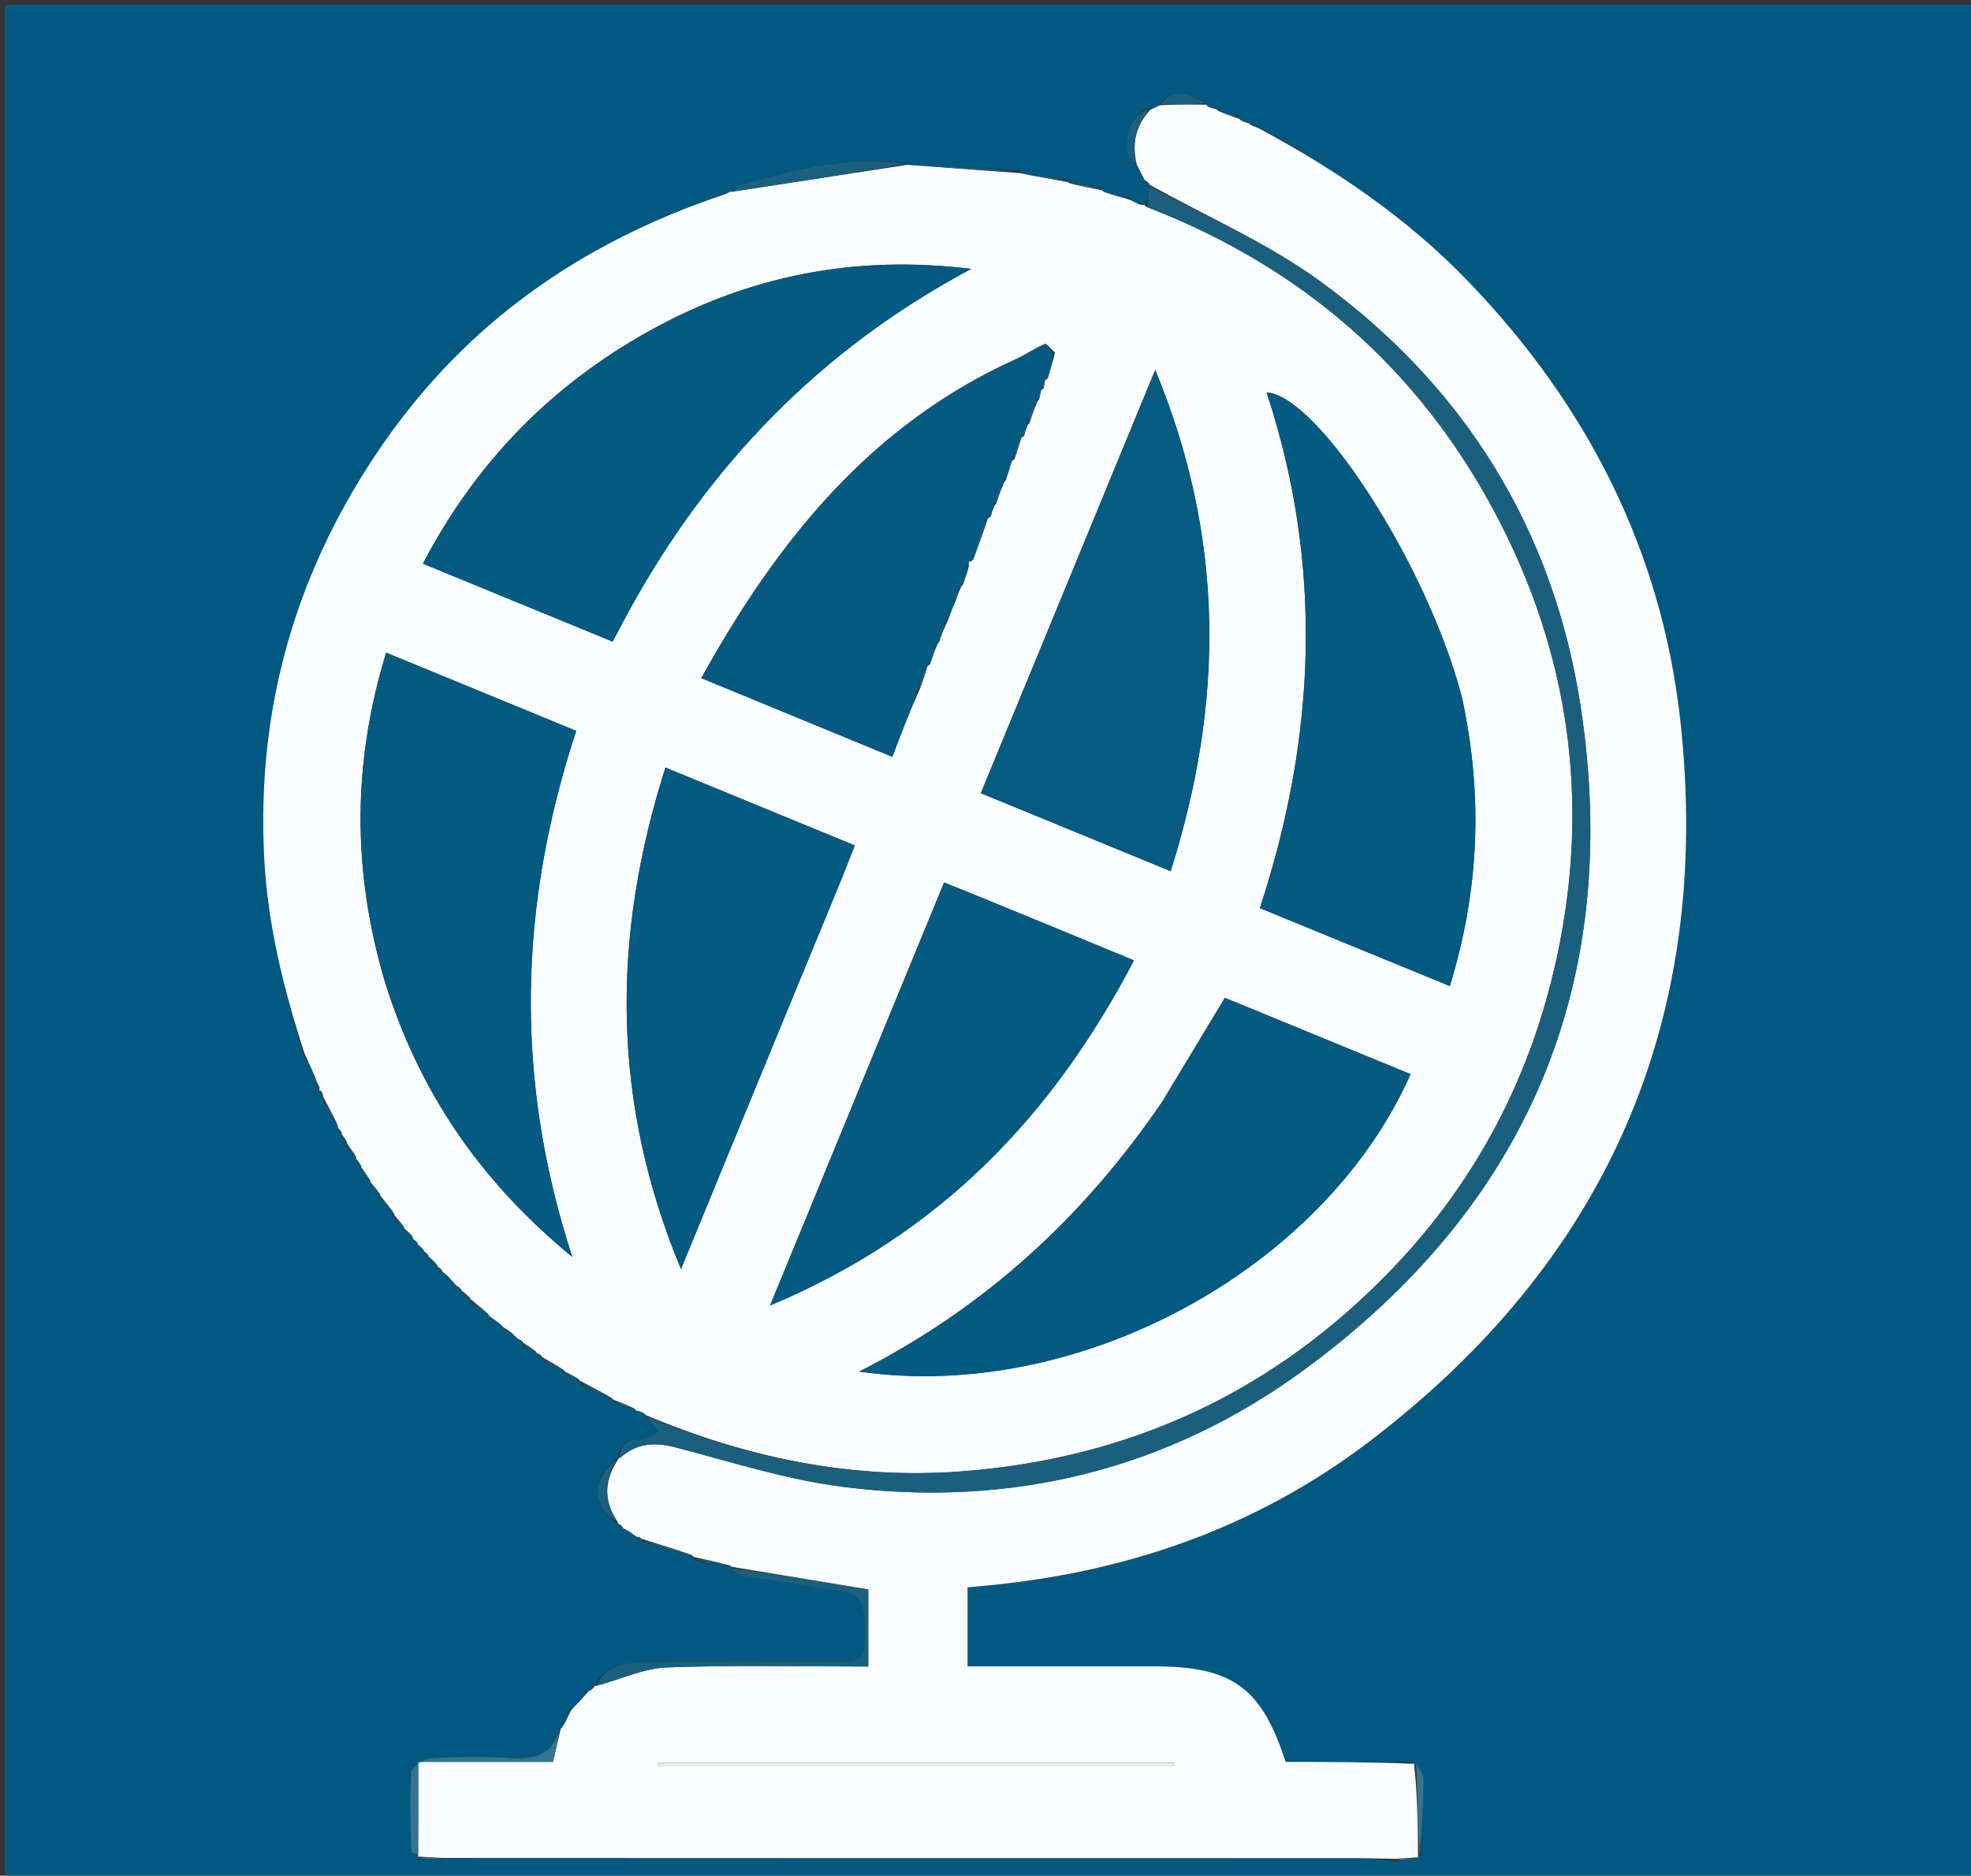 <svg version="1.1" id="Layer_1" xmlns="http://www.w3.org/2000/svg" xmlns:xlink="http://www.w3.org/1999/xlink" x="0px" y="0px"
	 width="100%" viewBox="0 0 415 395" enable-background="new 0 0 415 395" xml:space="preserve">
<rect x="0" y="0" width="415" height="395" fill="#333333" stroke="none"/>
<path fill="#015981" opacity="1" stroke="none" 
	d="
M416,147 
	C416,230.333 416,313.167 416,396 
	C277.667,396 139.333,396 1,396 
	C1,264.333 1,132.667 1,1 
	C139.333,1 277.667,1 416,1 
	C416,49.5 416,98 416,147 
M131.114,321.882 
	C131.114,321.882 131.112,321.792 131.429,322.261 
	C131.752,322.445 132.075,322.629 133.05,322.953 
	C133.409,323.2 133.768,323.447 134.357,323.898 
	C134.541,324.008 134.74,324.05 134.975,323.991 
	C134.975,323.991 134.984,324.03 135.243,324.688 
	C138.715,325.701 142.187,326.714 145.913,327.656 
	C145.913,327.656 146.046,327.883 146.298,328.602 
	C148.857,329.048 151.417,329.495 154.039,329.907 
	C154.039,329.907 154.078,329.966 154.327,330.664 
	C154.839,331.047 155.31,331.683 155.871,331.775 
	C162.741,332.906 169.618,333.999 176.506,335.017 
	C181.574,335.767 182.193,337.353 182.092,345.659 
	C182.035,350.414 179.131,349.979 176.085,349.978 
	C162.94,349.974 149.794,349.883 136.651,350.056 
	C132.233,350.115 127.611,350.391 125.062,355.028 
	C125.062,355.028 125.179,355.145 124.708,355.325 
	C124.485,355.571 124.261,355.817 124.011,355.999 
	C124.011,355.999 124.063,356.046 123.445,356.144 
	C122.959,356.757 122.473,357.37 121.838,358.533 
	C121.315,359.065 120.792,359.598 119.664,360.196 
	C119.349,361.121 119.035,362.046 118.645,363.398 
	C118.5,363.654 118.31,363.869 117.496,364.469 
	C116.07,369.929 112.152,370.556 107.268,370.234 
	C101.828,369.876 96.332,369.947 90.89,370.299 
	C89.337,370.399 86.676,372.038 86.597,373.123 
	C86.195,378.648 86.442,384.223 86.578,389.778 
	C86.589,390.19 87.517,390.581 88,391 
	C88,391 88.019,390.983 88.159,391.626 
	C89.803,391.576 91.447,391.527 94.006,391.332 
	C157.48,391.322 220.953,391.309 284.426,391.309 
	C287.588,391.309 290.749,391.417 294.189,391.99 
	C295.499,391.788 296.809,391.587 298.293,391.16 
	C298.293,391.16 298.578,391.158 299.152,390.693 
	C299.375,385.349 299.716,380.005 299.729,374.66 
	C299.732,373.446 298.597,372.229 297.05,371.054 
	C288.236,371.054 279.422,371.054 270.695,371.054 
	C265.608,355.334 259.449,350.921 242.89,350.923 
	C231.396,350.924 219.903,350.921 208.41,350.919 
	C206.825,350.919 205.24,350.919 203.721,350.919 
	C203.721,344.937 203.721,339.685 203.721,334.288 
	C205.208,334.149 206.346,334.04 207.485,333.935 
	C236.977,331.216 264.254,321.777 287.812,303.96 
	C338.195,265.852 360.706,214.879 353.816,151.9 
	C349.888,116.001 334.153,85.234 309.109,59.23 
	C296.274,45.903 281.185,35.677 264.591,26.558 
	C264.068,26.37 263.545,26.183 263.004,26.009 
	C263.004,26.009 262.997,25.987 262.587,25.562 
	C262.036,25.389 261.485,25.216 260.977,24.997 
	C260.977,24.997 260.971,25.059 260.717,24.356 
	C259.339,23.951 257.961,23.546 256.259,23.175 
	C256.259,23.175 256.022,22.951 255.538,22.579 
	C255.151,22.468 254.765,22.358 254.119,22.275 
	C254.119,22.275 253.985,22.051 253.56,21.42 
	C250.257,19.573 247.002,18.562 243.632,22.406 
	C243.132,22.664 242.632,22.922 241.649,22.782 
	C237.121,24.652 235.692,31.611 239.623,35.31 
	C240.091,36.177 240.559,37.045 241.276,38.363 
	C241.553,38.56 241.83,38.758 242.037,38.976 
	C242.037,38.976 242.06,38.907 242.136,39.611 
	C241.889,40.855 241.642,42.098 241.12,43.4 
	C241.12,43.4 240.983,43.155 240.848,42.865 
	C240.569,42.625 240.291,42.63 239.427,42.908 
	C238.932,42.633 238.436,42.358 237.543,41.443 
	C235.881,41.032 234.219,40.62 232.21,40.269 
	C232.21,40.269 231.944,40.041 231.681,39.328 
	C229.363,38.983 227.044,38.638 224.814,38.269 
	C224.814,38.269 224.82,38.361 224.465,37.723 
	C221.976,37.41 219.486,37.097 216.318,36.85 
	C215.887,36.728 215.455,36.606 214.648,35.889 
	C207.439,35.485 200.229,35.082 192.35,34.821 
	C191.897,34.785 191.444,34.749 190.262,34.341 
	C178.415,32.597 167.232,35.886 156.023,38.91 
	C155.284,39.109 154.682,39.82 153.921,40.428 
	C153.921,40.428 153.771,40.36 153.14,40.373 
	C152.764,40.552 152.388,40.731 151.375,41.278 
	C122.273,51.14 98.285,68.069 80.699,93.407 
	C62.57,119.528 53.999,148.514 55.615,180.455 
	C56.337,194.726 59.723,208.356 64.033,222.61 
	C64.874,224.241 65.716,225.872 66.626,227.556 
	C66.626,227.556 66.612,227.642 66.478,228.251 
	C66.823,228.703 67.169,229.154 67.135,230.038 
	C67.257,229.891 67.379,229.744 67.497,230.115 
	C67.679,230.399 67.861,230.684 67.996,230.991 
	C67.996,230.991 68.038,230.956 67.996,231.742 
	C68.973,233.5 69.951,235.259 71.174,237.243 
	C71.174,237.243 71.184,237.576 71.332,238.118 
	C71.569,238.405 71.805,238.693 71.993,238.987 
	C71.993,238.987 72.029,238.955 72.088,239.552 
	C72.44,240.018 72.791,240.484 73.07,240.936 
	C73.07,240.936 73.098,240.869 73.068,241.56 
	C73.707,242.378 74.346,243.195 75,244 
	C75,244 74.986,244.016 75.059,244.602 
	C75.417,245.05 75.776,245.498 76.061,245.941 
	C76.061,245.941 76.094,245.875 76.065,246.569 
	C76.717,247.376 77.369,248.183 77.997,248.999 
	C77.997,248.999 78.012,248.977 78.026,249.668 
	C78.735,250.413 79.444,251.158 80.064,251.924 
	C80.064,251.924 80.117,251.85 80.076,252.584 
	C81.073,253.71 82.071,254.836 83,255.978 
	C83,255.978 83.047,255.927 83.045,256.629 
	C83.769,257.364 84.493,258.099 85.14,258.841 
	C85.14,258.841 85.149,258.764 85.351,259.256 
	C85.614,259.487 85.878,259.718 86.586,260.127 
	C86.854,260.341 86.994,260.62 87.213,261.4 
	C87.398,261.675 87.639,261.885 87.998,262.012 
	C87.998,262.012 87.961,262.066 88.102,262.634 
	C88.546,262.97 88.991,263.306 89.308,263.725 
	C89.308,263.725 89.383,263.592 89.534,264.099 
	C89.811,264.305 90.087,264.51 90.219,264.798 
	C90.219,264.798 90.322,264.667 90.338,265.331 
	C90.969,265.827 91.601,266.323 92.151,266.83 
	C92.151,266.83 92.153,266.748 92.375,267.236 
	C92.651,267.454 92.928,267.672 93.105,267.889 
	C93.105,267.889 93.115,267.79 93.331,268.274 
	C93.599,268.497 93.867,268.72 94.657,269.118 
	C95.136,269.66 95.616,270.203 96.357,271.229 
	C96.652,271.442 96.947,271.654 97.163,271.861 
	C97.163,271.861 97.18,271.784 97.272,272.437 
	C97.943,272.875 98.614,273.314 99.088,273.93 
	C99.088,273.93 99.258,273.727 99.204,274.473 
	C100.432,275.335 101.661,276.197 102.956,277.035 
	C102.956,277.035 102.947,277.106 103.121,277.699 
	C103.776,278.114 104.431,278.529 105.628,279.093 
	C105.751,279.235 105.873,279.377 106.195,280.009 
	C106.637,280.265 107.08,280.522 107.997,280.92 
	C108.34,281.26 108.682,281.601 109.333,282.36 
	C109.634,282.523 109.936,282.686 110.16,282.859 
	C110.16,282.859 110.162,282.781 110.272,283.458 
	C111.195,283.963 112.117,284.468 113.003,285.003 
	C113.003,285.003 113.02,284.959 113.324,285.376 
	C113.625,285.534 113.926,285.692 114.151,285.873 
	C114.151,285.873 114.157,285.793 114.232,286.53 
	C115.85,287.334 117.467,288.138 119.03,288.992 
	C119.03,288.992 119.043,288.919 119.242,289.583 
	C120.227,289.998 121.213,290.412 122.107,290.906 
	C122.107,290.906 122.15,290.793 122.225,291.523 
	C124.552,292.618 126.879,293.713 129.131,294.832 
	C129.131,294.832 129.123,294.755 129.447,295.425 
	C130.781,295.894 132.115,296.363 133.77,296.819 
	C133.77,296.819 133.985,297.057 134.418,297.431 
	C134.774,297.556 135.13,297.682 135.791,297.788 
	C135.791,297.788 135.985,298.023 136.155,298.622 
	C137.038,299.619 137.921,300.617 138.587,301.368 
	C136.132,304.287 130.453,301.561 130.106,307.096 
	C130.106,307.096 130.232,307.185 129.513,307.282 
	C124.287,311.853 124.56,317.425 130.099,320.881 
	C130.099,320.881 130.118,320.803 130.357,321.272 
	C130.639,321.471 130.921,321.671 131.114,321.882 
z"/>
<path fill="#F9FDFD" opacity="1" stroke="none" 
	d="
M215.023,36.484 
	C215.455,36.606 215.887,36.728 217.04,36.934 
	C220.115,37.466 222.467,37.913 224.82,38.361 
	C224.82,38.361 224.814,38.269 225.056,38.522 
	C227.513,39.197 229.728,39.619 231.944,40.041 
	C231.944,40.041 232.21,40.269 232.64,40.495 
	C234.693,41.176 236.317,41.629 237.941,42.083 
	C238.436,42.358 238.932,42.633 239.939,43.045 
	C240.628,43.174 240.806,43.164 240.983,43.155 
	C240.983,43.155 241.12,43.4 241.521,43.627 
	C274.164,56.257 298.681,77.63 314.838,108.09 
	C330.457,137.536 334.868,168.873 327.817,201.538 
	C322.397,226.648 310.907,248.723 293.054,267.308 
	C268.228,293.15 237.828,307.267 202.134,309.89 
	C179.102,311.583 157.147,306.926 135.985,298.023 
	C135.985,298.023 135.791,297.788 135.469,297.545 
	C134.761,297.22 134.373,297.139 133.985,297.057 
	C133.985,297.057 133.77,296.819 133.392,296.549 
	C131.718,295.771 130.42,295.263 129.123,294.755 
	C129.123,294.755 129.131,294.832 128.962,294.55 
	C126.578,293.109 124.364,291.951 122.15,290.793 
	C122.15,290.793 122.107,290.906 121.981,290.599 
	C120.918,289.834 119.98,289.376 119.043,288.919 
	C119.043,288.919 119.03,288.992 118.872,288.695 
	C117.196,287.53 115.676,286.662 114.157,285.793 
	C114.157,285.793 114.151,285.873 114.075,285.615 
	C113.673,285.225 113.346,285.092 113.02,284.959 
	C113.02,284.959 113.003,285.003 112.884,284.709 
	C111.896,283.87 111.029,283.326 110.162,282.781 
	C110.162,282.781 110.16,282.859 110.089,282.6 
	C109.687,282.208 109.356,282.075 109.025,281.941 
	C108.682,281.601 108.34,281.26 107.657,280.611 
	C106.877,280.041 106.436,279.78 105.996,279.518 
	C105.873,279.377 105.751,279.235 105.226,278.758 
	C104.199,277.984 103.573,277.545 102.947,277.106 
	C102.947,277.106 102.956,277.035 102.79,276.762 
	C101.502,275.569 100.38,274.648 99.258,273.727 
	C99.258,273.727 99.088,273.93 99.072,273.565 
	C98.43,272.727 97.805,272.256 97.18,271.784 
	C97.18,271.784 97.163,271.861 97.113,271.587 
	C96.741,271.124 96.418,270.935 96.095,270.746 
	C95.616,270.203 95.136,269.66 94.323,268.764 
	C93.697,268.204 93.406,267.997 93.115,267.79 
	C93.115,267.79 93.105,267.889 93.081,267.62 
	C92.755,267.149 92.454,266.949 92.153,266.748 
	C92.153,266.748 92.151,266.83 92.102,266.539 
	C91.476,265.722 90.899,265.194 90.322,264.667 
	C90.322,264.667 90.219,264.798 90.214,264.504 
	C89.933,264.004 89.658,263.798 89.383,263.592 
	C89.383,263.592 89.308,263.725 89.268,263.421 
	C88.805,262.767 88.383,262.416 87.961,262.066 
	C87.961,262.066 87.998,262.012 87.923,261.765 
	C87.568,261.332 87.288,261.147 87.008,260.962 
	C86.994,260.62 86.854,260.341 86.303,259.766 
	C85.729,259.191 85.439,258.977 85.149,258.764 
	C85.149,258.764 85.14,258.841 85.105,258.535 
	C84.396,257.462 83.722,256.694 83.047,255.927 
	C83.047,255.927 83,255.978 82.982,255.65 
	C82.015,254.165 81.066,253.007 80.117,251.85 
	C80.117,251.85 80.064,251.924 80.054,251.605 
	C79.367,250.516 78.69,249.747 78.012,248.977 
	C78.012,248.977 77.997,248.999 77.957,248.684 
	C77.309,247.538 76.702,246.706 76.094,245.875 
	C76.094,245.875 76.061,245.941 76.068,245.649 
	C75.712,244.91 75.349,244.463 74.986,244.016 
	C74.986,244.016 75,244 74.961,243.691 
	C74.314,242.544 73.706,241.707 73.098,240.869 
	C73.098,240.869 73.07,240.936 73.081,240.642 
	C72.738,239.884 72.384,239.42 72.029,238.955 
	C72.029,238.955 71.993,238.987 71.993,238.688 
	C71.724,238.117 71.454,237.846 71.184,237.576 
	C71.184,237.576 71.174,237.243 71.031,236.784 
	C69.938,234.536 68.988,232.746 68.038,230.956 
	C68.038,230.956 67.996,230.991 68.026,230.719 
	C67.87,230.164 67.685,229.881 67.501,229.597 
	C67.379,229.744 67.257,229.891 67.269,229.552 
	C67.139,228.592 66.875,228.117 66.612,227.642 
	C66.612,227.642 66.626,227.556 66.5,227.192 
	C65.616,225.161 64.858,223.495 64.1,221.829 
	C59.723,208.356 56.337,194.726 55.615,180.455 
	C53.999,148.514 62.57,119.528 80.699,93.407 
	C98.285,68.069 122.273,51.14 152.017,41.123 
	C153.03,40.766 153.4,40.563 153.771,40.36 
	C153.771,40.36 153.921,40.428 154.385,40.35 
	C166.897,38.419 178.944,36.566 190.991,34.714 
	C191.444,34.749 191.897,34.785 193.135,34.864 
	C200.954,35.433 207.989,35.958 215.023,36.484 
M219.716,81.848 
	C219.852,81.253 219.987,80.658 220.031,80.048 
	C220.031,80.048 220.1,80.109 220.638,79.662 
	C221.096,78.122 221.554,76.581 222.135,74.26 
	C221.407,73.621 220.4,72.297 219.998,72.46 
	C217.892,73.317 216.005,74.693 213.925,75.631 
	C183.349,89.429 163.672,113.893 147.66,142.812 
	C161.25,148.413 174.377,153.823 187.88,159.388 
	C189.778,154.417 191.485,149.947 193.73,144.994 
	C194.292,143.413 194.854,141.832 195.295,140.204 
	C195.295,140.204 195.371,140.31 195.855,139.833 
	C196.271,138.548 196.687,137.262 197.313,135.873 
	C197.313,135.873 197.251,135.648 197.782,135.148 
	C198.226,133.786 198.669,132.425 199.593,130.633 
	C200.019,129.426 200.445,128.218 201.259,126.477 
	C201.518,125.66 201.777,124.844 202.268,123.855 
	C202.268,123.855 202.257,123.566 202.784,123.074 
	C203.357,121.503 203.931,119.931 204.018,118.038 
	C204.179,118.144 204.341,118.25 204.938,117.817 
	C206.01,114.914 207.082,112.01 208.041,109.077 
	C208.041,109.077 208.131,109.15 208.631,108.779 
	C208.773,108.186 208.915,107.592 209.269,106.844 
	C209.269,106.844 209.232,106.584 209.76,106.086 
	C210.201,104.726 210.642,103.365 211.301,101.882 
	C211.301,101.882 211.264,101.635 211.793,101.135 
	C212.236,99.77 212.678,98.405 213.05,97.055 
	C213.05,97.055 213.09,97.115 213.616,96.664 
	C214.135,95.138 214.654,93.612 215.092,92.086 
	C215.092,92.086 215.137,92.154 215.642,91.805 
	C215.772,91.221 215.902,90.637 216.269,89.849 
	C216.269,89.849 216.261,89.536 216.784,89.054 
	C217.217,87.709 217.65,86.363 218.305,84.89 
	C218.305,84.89 218.273,84.635 218.776,84.145 
	C218.946,83.466 219.115,82.788 219.189,82.131 
	C219.189,82.131 219.223,82.223 219.716,81.848 
M244.65,232.126 
	C228.328,256.065 207.666,275.234 180.918,288.846 
	C226.838,295.483 278.626,267.529 297.004,226.213 
	C283.862,220.811 270.728,215.413 257.905,210.142 
	C253.414,217.583 249.214,224.543 244.65,232.126 
M80.951,206.458 
	C88.014,229.481 100.852,248.585 120.489,264.692 
	C108.209,227.027 109.241,190.593 121.324,153.917 
	C107.922,148.403 94.785,142.998 81.309,137.454 
	C74.26,160.472 74.124,183.038 80.951,206.458 
M307.802,146.796 
	C300.605,119.043 277.456,83.273 266.682,82.64 
	C278.634,118.852 277.169,155.043 265.272,191.247 
	C278.802,196.801 291.791,202.133 305.268,207.665 
	C311.461,187.461 312.305,167.673 307.802,146.796 
M132.315,128.84 
	C149.228,97.892 172.838,73.506 204.481,56.632 
	C179.896,53.602 157.598,58.117 136.809,69.644 
	C116.098,81.128 100.195,97.371 89.046,118.705 
	C102.566,124.262 115.717,129.667 128.982,135.119 
	C130.132,132.987 131.069,131.249 132.315,128.84 
M228.711,113.192 
	C221.379,130.978 214.046,148.765 206.513,167.039 
	C219.988,172.576 233.08,177.957 246.481,183.465 
	C257.785,147.831 257.895,113.312 243.237,77.916 
	C238.182,90.155 233.574,101.311 228.711,113.192 
M177.607,184.136 
	C178.362,182.183 179.116,180.231 179.963,178.039 
	C166.585,172.537 153.567,167.183 140.116,161.652 
	C128.774,197.182 128.658,231.873 143.381,267.273 
	C154.943,239.132 166.102,211.974 177.607,184.136 
M203.703,187.842 
	C202.201,187.231 200.699,186.621 198.781,185.842 
	C186.654,215.33 174.651,244.517 162.143,274.93 
	C197.84,259.998 221.636,235.006 238.765,202.252 
	C226.838,197.325 215.634,192.698 203.703,187.842 
z"/>
<path fill="#FAFDFD" opacity="1" stroke="none" 
	d="
M241.027,37.912 
	C240.559,37.045 240.091,36.177 239.367,34.698 
	C238.199,29.919 239.319,26.315 242.132,23.179 
	C242.632,22.922 243.132,22.664 244.207,22.162 
	C247.85,21.962 250.917,22.007 253.985,22.051 
	C253.985,22.051 254.119,22.275 254.452,22.507 
	C255.198,22.809 255.61,22.88 256.022,22.951 
	C256.022,22.951 256.259,23.175 256.645,23.432 
	C258.345,24.146 259.658,24.603 260.971,25.059 
	C260.971,25.059 260.977,24.997 261.138,25.259 
	C261.866,25.677 262.432,25.832 262.997,25.987 
	C262.997,25.987 263.004,26.009 263.207,26.213 
	C263.931,26.604 264.453,26.791 264.974,26.978 
	C281.185,35.677 296.274,45.903 309.109,59.23 
	C334.153,85.234 349.888,116.001 353.816,151.9 
	C360.706,214.879 338.195,265.852 287.812,303.96 
	C264.254,321.777 236.977,331.216 207.485,333.935 
	C206.346,334.04 205.208,334.149 203.721,334.288 
	C203.721,339.685 203.721,344.937 203.721,350.919 
	C205.24,350.919 206.825,350.919 208.41,350.919 
	C219.903,350.921 231.396,350.924 242.89,350.923 
	C259.449,350.921 265.608,355.334 270.695,371.054 
	C279.422,371.054 288.236,371.054 297.737,371.457 
	C298.475,378.292 298.527,384.725 298.578,391.158 
	C298.578,391.158 298.293,391.16 297.789,391.184 
	C296.161,391.296 295.036,391.386 293.911,391.475 
	C290.749,391.417 287.588,391.309 284.426,391.309 
	C220.953,391.309 157.48,391.322 93.142,391.276 
	C90.858,391.14 89.438,391.062 88.019,390.983 
	C88.019,390.983 88,391 88.036,390.524 
	C88.072,383.842 88.072,377.634 88.072,371.044 
	C97.949,371.044 107.145,371.044 116.435,371.044 
	C117.036,368.478 117.555,366.26 118.073,364.043 
	C118.31,363.869 118.5,363.654 118.894,362.935 
	C119.518,361.691 119.893,360.911 120.269,360.13 
	C120.792,359.598 121.315,359.065 122.177,358.135 
	C123.031,357.174 123.547,356.61 124.063,356.046 
	C124.063,356.046 124.011,355.999 124.289,355.989 
	C124.771,355.701 124.975,355.423 125.179,355.145 
	C125.179,355.145 125.062,355.028 125.456,355.009 
	C130.716,353.649 135.546,351.333 140.456,351.15 
	C154.508,350.625 168.592,350.965 182.815,350.965 
	C182.815,345.074 182.815,339.695 182.815,334.735 
	C172.987,333.103 163.533,331.535 154.078,329.966 
	C154.078,329.966 154.039,329.907 153.717,329.707 
	C150.946,328.966 148.496,328.424 146.046,327.883 
	C146.046,327.883 145.913,327.656 145.511,327.429 
	C141.734,326.145 138.359,325.087 134.984,324.03 
	C134.984,324.03 134.975,323.991 134.864,323.875 
	C134.558,323.611 134.349,323.589 134.126,323.694 
	C133.768,323.447 133.409,323.2 132.603,322.617 
	C131.808,322.118 131.46,321.955 131.112,321.792 
	C131.112,321.792 131.114,321.882 131.065,321.622 
	C130.717,321.175 130.418,320.989 130.118,320.803 
	C130.118,320.803 130.099,320.881 130.015,320.513 
	C126.828,315.751 127.409,311.442 130.232,307.185 
	C130.232,307.185 130.106,307.096 130.478,307.009 
	C134.271,303.758 138.042,303.706 142.425,304.856 
	C153.957,307.884 165.459,311.571 177.219,313.088 
	C212.707,317.666 245.763,309.584 274.499,288.536 
	C321.747,253.928 341.691,206.773 332.793,148.701 
	C327.104,111.577 308.357,81.347 277.94,59.222 
	C266.897,51.19 254.072,45.607 242.06,38.907 
	C242.06,38.907 242.037,38.976 241.982,38.712 
	C241.627,38.269 241.327,38.091 241.027,37.912 
M150.52,371.996 
	C182.727,371.996 214.934,371.996 247.141,371.996 
	C247.139,371.755 247.137,371.514 247.135,371.273 
	C210.984,371.273 174.833,371.273 138.682,371.273 
	C138.678,371.514 138.674,371.755 138.669,371.996 
	C142.29,371.996 145.911,371.996 150.52,371.996 
z"/>
<path fill="#1A607E" opacity="1" stroke="none" 
	d="
M242.098,39.259 
	C254.072,45.607 266.897,51.19 277.94,59.222 
	C308.357,81.347 327.104,111.577 332.793,148.701 
	C341.691,206.773 321.747,253.928 274.499,288.536 
	C245.763,309.584 212.707,317.666 177.219,313.088 
	C165.459,311.571 153.957,307.884 142.425,304.856 
	C138.042,303.706 134.271,303.758 130.522,307.072 
	C130.453,301.561 136.132,304.287 138.587,301.368 
	C137.921,300.617 137.038,299.619 136.07,298.323 
	C157.147,306.926 179.102,311.583 202.134,309.89 
	C237.828,307.267 268.228,293.15 293.054,267.308 
	C310.907,248.723 322.397,226.648 327.817,201.538 
	C334.868,168.873 330.457,137.536 314.838,108.09 
	C298.681,77.63 274.164,56.257 241.659,43.597 
	C241.642,42.098 241.889,40.855 242.098,39.259 
z"/>
<path fill="#1A607E" opacity="1" stroke="none" 
	d="
M154.203,330.315 
	C163.533,331.535 172.987,333.103 182.815,334.735 
	C182.815,339.695 182.815,345.074 182.815,350.965 
	C168.592,350.965 154.508,350.625 140.456,351.15 
	C135.546,351.333 130.716,353.649 125.5,355.08 
	C127.611,350.391 132.233,350.115 136.651,350.056 
	C149.794,349.883 162.94,349.974 176.085,349.978 
	C179.131,349.979 182.035,350.414 182.092,345.659 
	C182.193,337.353 181.574,335.767 176.506,335.017 
	C169.618,333.999 162.741,332.906 155.871,331.775 
	C155.31,331.683 154.839,331.047 154.203,330.315 
z"/>
<path fill="#337490" opacity="1" stroke="none" 
	d="
M117.785,364.256 
	C117.555,366.26 117.036,368.478 116.435,371.044 
	C107.145,371.044 97.949,371.044 88.072,371.044 
	C88.072,377.634 88.072,383.842 88.045,390.515 
	C87.517,390.581 86.589,390.19 86.578,389.778 
	C86.442,384.223 86.195,378.648 86.597,373.123 
	C86.676,372.038 89.337,370.399 90.89,370.299 
	C96.332,369.947 101.828,369.876 107.268,370.234 
	C112.152,370.556 116.07,369.929 117.785,364.256 
z"/>
<path fill="#1A607E" opacity="1" stroke="none" 
	d="
M190.627,34.527 
	C178.944,36.566 166.897,38.419 154.433,40.282 
	C154.682,39.82 155.284,39.109 156.023,38.91 
	C167.232,35.886 178.415,32.597 190.627,34.527 
z"/>
<path fill="#337490" opacity="1" stroke="none" 
	d="
M298.865,390.926 
	C298.527,384.725 298.475,378.292 298.205,371.437 
	C298.597,372.229 299.732,373.446 299.729,374.66 
	C299.716,380.005 299.375,385.349 298.865,390.926 
z"/>
<path fill="#1A607E" opacity="1" stroke="none" 
	d="
M129.872,307.234 
	C127.409,311.442 126.828,315.751 130.054,320.504 
	C124.56,317.425 124.287,311.853 129.872,307.234 
z"/>
<path fill="#1A607E" opacity="1" stroke="none" 
	d="
M214.836,36.186 
	C207.989,35.958 200.954,35.433 193.47,34.793 
	C200.229,35.082 207.439,35.485 214.836,36.186 
z"/>
<path fill="#1A607E" opacity="1" stroke="none" 
	d="
M241.891,22.981 
	C239.319,26.315 238.199,29.919 239.132,34.517 
	C235.692,31.611 237.121,24.652 241.891,22.981 
z"/>
<path fill="#1A607E" opacity="1" stroke="none" 
	d="
M135.113,324.359 
	C138.359,325.087 141.734,326.145 145.384,327.465 
	C142.187,326.714 138.715,325.701 135.113,324.359 
z"/>
<path fill="#1A607E" opacity="1" stroke="none" 
	d="
M122.188,291.158 
	C124.364,291.951 126.578,293.109 128.999,294.538 
	C126.879,293.713 124.552,292.618 122.188,291.158 
z"/>
<path fill="#1A607E" opacity="1" stroke="none" 
	d="
M253.773,21.736 
	C250.917,22.007 247.85,21.962 244.393,21.946 
	C247.002,18.562 250.257,19.573 253.773,21.736 
z"/>
<path fill="#1A607E" opacity="1" stroke="none" 
	d="
M146.172,328.243 
	C148.496,328.424 150.946,328.966 153.686,329.724 
	C151.417,329.495 148.857,329.048 146.172,328.243 
z"/>
<path fill="#1A607E" opacity="1" stroke="none" 
	d="
M68.017,231.349 
	C68.988,232.746 69.938,234.536 70.908,236.672 
	C69.951,235.259 68.973,233.5 68.017,231.349 
z"/>
<path fill="#1A607E" opacity="1" stroke="none" 
	d="
M231.813,39.684 
	C229.728,39.619 227.513,39.197 225.011,38.535 
	C227.044,38.638 229.363,38.983 231.813,39.684 
z"/>
<path fill="#1A607E" opacity="1" stroke="none" 
	d="
M224.642,38.042 
	C222.467,37.913 220.115,37.466 217.379,36.901 
	C219.486,37.097 221.976,37.41 224.642,38.042 
z"/>
<path fill="#1A607E" opacity="1" stroke="none" 
	d="
M114.195,286.162 
	C115.676,286.662 117.196,287.53 118.9,288.67 
	C117.467,288.138 115.85,287.334 114.195,286.162 
z"/>
<path fill="#337490" opacity="1" stroke="none" 
	d="
M88.089,391.304 
	C89.438,391.062 90.858,391.14 92.684,391.349 
	C91.447,391.527 89.803,391.576 88.089,391.304 
z"/>
<path fill="#1A607E" opacity="1" stroke="none" 
	d="
M80.096,252.217 
	C81.066,253.007 82.015,254.165 83.016,255.642 
	C82.071,254.836 81.073,253.71 80.096,252.217 
z"/>
<path fill="#1A607E" opacity="1" stroke="none" 
	d="
M99.231,274.1 
	C100.38,274.648 101.502,275.569 102.756,276.774 
	C101.661,276.197 100.432,275.335 99.231,274.1 
z"/>
<path fill="#1A607E" opacity="1" stroke="none" 
	d="
M64.066,222.22 
	C64.858,223.495 65.616,225.161 66.466,227.165 
	C65.716,225.872 64.874,224.241 64.066,222.22 
z"/>
<path fill="#337490" opacity="1" stroke="none" 
	d="
M294.05,391.732 
	C295.036,391.386 296.161,391.296 297.702,391.297 
	C296.809,391.587 295.499,391.788 294.05,391.732 
z"/>
<path fill="#1A607E" opacity="1" stroke="none" 
	d="
M237.742,41.763 
	C236.317,41.629 234.693,41.176 232.813,40.466 
	C234.219,40.62 235.881,41.032 237.742,41.763 
z"/>
<path fill="#1A607E" opacity="1" stroke="none" 
	d="
M260.844,24.708 
	C259.658,24.603 258.345,24.146 256.807,23.416 
	C257.961,23.546 259.339,23.951 260.844,24.708 
z"/>
<path fill="#1A607E" opacity="1" stroke="none" 
	d="
M129.285,295.09 
	C130.42,295.263 131.718,295.771 133.232,296.555 
	C132.115,296.363 130.781,295.894 129.285,295.09 
z"/>
<path fill="#1A607E" opacity="1" stroke="none" 
	d="
M119.966,360.163 
	C119.893,360.911 119.518,361.691 118.931,362.721 
	C119.035,362.046 119.349,361.121 119.966,360.163 
z"/>
<path fill="#1A607E" opacity="1" stroke="none" 
	d="
M119.142,289.251 
	C119.98,289.376 120.918,289.834 122.027,290.559 
	C121.213,290.412 120.227,289.998 119.142,289.251 
z"/>
<path fill="#1A607E" opacity="1" stroke="none" 
	d="
M110.217,283.119 
	C111.029,283.326 111.896,283.87 112.902,284.694 
	C112.117,284.468 111.195,283.963 110.217,283.119 
z"/>
<path fill="#1A607E" opacity="1" stroke="none" 
	d="
M83.046,256.278 
	C83.722,256.694 84.396,257.462 85.144,258.532 
	C84.493,258.099 83.769,257.364 83.046,256.278 
z"/>
<path fill="#1A607E" opacity="1" stroke="none" 
	d="
M76.08,246.222 
	C76.702,246.706 77.309,247.538 77.969,248.68 
	C77.369,248.183 76.717,247.376 76.08,246.222 
z"/>
<path fill="#1A607E" opacity="1" stroke="none" 
	d="
M78.019,249.323 
	C78.69,249.747 79.367,250.516 80.098,251.595 
	C79.444,251.158 78.735,250.413 78.019,249.323 
z"/>
<path fill="#1A607E" opacity="1" stroke="none" 
	d="
M73.083,241.215 
	C73.706,241.707 74.314,242.544 74.953,243.697 
	C74.346,243.195 73.707,242.378 73.083,241.215 
z"/>
<path fill="#1A607E" opacity="1" stroke="none" 
	d="
M90.33,264.999 
	C90.899,265.194 91.476,265.722 92.143,266.534 
	C91.601,266.323 90.969,265.827 90.33,264.999 
z"/>
<path fill="#1A607E" opacity="1" stroke="none" 
	d="
M97.226,272.111 
	C97.805,272.256 98.43,272.727 99.17,273.475 
	C98.614,273.314 97.943,272.875 97.226,272.111 
z"/>
<path fill="#1A607E" opacity="1" stroke="none" 
	d="
M123.754,356.095 
	C123.547,356.61 123.031,357.174 122.251,357.861 
	C122.473,357.37 122.959,356.757 123.754,356.095 
z"/>
<path fill="#1A607E" opacity="1" stroke="none" 
	d="
M103.034,277.402 
	C103.573,277.545 104.199,277.984 104.955,278.683 
	C104.431,278.529 103.776,278.114 103.034,277.402 
z"/>
<path fill="#1A607E" opacity="1" stroke="none" 
	d="
M262.792,25.775 
	C262.432,25.832 261.866,25.677 261.117,25.282 
	C261.485,25.216 262.036,25.389 262.792,25.775 
z"/>
<path fill="#1A607E" opacity="1" stroke="none" 
	d="
M264.783,26.768 
	C264.453,26.791 263.931,26.604 263.216,26.207 
	C263.545,26.183 264.068,26.37 264.783,26.768 
z"/>
<path fill="#1A607E" opacity="1" stroke="none" 
	d="
M66.545,227.947 
	C66.875,228.117 67.139,228.592 67.458,229.337 
	C67.169,229.154 66.823,228.703 66.545,227.947 
z"/>
<path fill="#1A607E" opacity="1" stroke="none" 
	d="
M75.022,244.309 
	C75.349,244.463 75.712,244.91 76.104,245.652 
	C75.776,245.498 75.417,245.05 75.022,244.309 
z"/>
<path fill="#1A607E" opacity="1" stroke="none" 
	d="
M88.031,262.35 
	C88.383,262.416 88.805,262.767 89.331,263.38 
	C88.991,263.306 88.546,262.97 88.031,262.35 
z"/>
<path fill="#1A607E" opacity="1" stroke="none" 
	d="
M72.059,239.253 
	C72.384,239.42 72.738,239.884 73.117,240.649 
	C72.791,240.484 72.44,240.018 72.059,239.253 
z"/>
<path fill="#1A607E" opacity="1" stroke="none" 
	d="
M106.096,279.764 
	C106.436,279.78 106.877,280.041 107.419,280.54 
	C107.08,280.522 106.637,280.265 106.096,279.764 
z"/>
<path fill="#1A607E" opacity="1" stroke="none" 
	d="
M241.152,38.138 
	C241.327,38.091 241.627,38.269 242.017,38.701 
	C241.83,38.758 241.553,38.56 241.152,38.138 
z"/>
<path fill="#1A607E" opacity="1" stroke="none" 
	d="
M255.78,22.765 
	C255.61,22.88 255.198,22.809 254.582,22.493 
	C254.765,22.358 255.151,22.468 255.78,22.765 
z"/>
<path fill="#1A607E" opacity="1" stroke="none" 
	d="
M85.25,259.01 
	C85.439,258.977 85.729,259.191 86.08,259.677 
	C85.878,259.718 85.614,259.487 85.25,259.01 
z"/>
<path fill="#1A607E" opacity="1" stroke="none" 
	d="
M87.111,261.181 
	C87.288,261.147 87.568,261.332 87.892,261.774 
	C87.639,261.885 87.398,261.675 87.111,261.181 
z"/>
<path fill="#1A607E" opacity="1" stroke="none" 
	d="
M89.458,263.846 
	C89.658,263.798 89.933,264.004 90.286,264.463 
	C90.087,264.51 89.811,264.305 89.458,263.846 
z"/>
<path fill="#1A607E" opacity="1" stroke="none" 
	d="
M92.264,266.992 
	C92.454,266.949 92.755,267.149 93.131,267.62 
	C92.928,267.672 92.651,267.454 92.264,266.992 
z"/>
<path fill="#1A607E" opacity="1" stroke="none" 
	d="
M93.223,268.032 
	C93.406,267.997 93.697,268.204 94.062,268.677 
	C93.867,268.72 93.599,268.497 93.223,268.032 
z"/>
<path fill="#1A607E" opacity="1" stroke="none" 
	d="
M124.944,355.235 
	C124.975,355.423 124.771,355.701 124.302,356.021 
	C124.261,355.817 124.485,355.571 124.944,355.235 
z"/>
<path fill="#1A607E" opacity="1" stroke="none" 
	d="
M96.226,270.987 
	C96.418,270.935 96.741,271.124 97.152,271.59 
	C96.947,271.654 96.652,271.442 96.226,270.987 
z"/>
<path fill="#1A607E" opacity="1" stroke="none" 
	d="
M134.241,323.796 
	C134.349,323.589 134.558,323.611 134.853,323.892 
	C134.74,324.05 134.541,324.008 134.241,323.796 
z"/>
<path fill="#1A607E" opacity="1" stroke="none" 
	d="
M131.27,322.026 
	C131.46,321.955 131.808,322.118 132.277,322.547 
	C132.075,322.629 131.752,322.445 131.27,322.026 
z"/>
<path fill="#1A607E" opacity="1" stroke="none" 
	d="
M130.237,321.037 
	C130.418,320.989 130.717,321.175 131.11,321.616 
	C130.921,321.671 130.639,321.471 130.237,321.037 
z"/>
<path fill="#1A607E" opacity="1" stroke="none" 
	d="
M153.455,40.367 
	C153.4,40.563 153.03,40.766 152.336,40.939 
	C152.388,40.731 152.764,40.552 153.455,40.367 
z"/>
<path fill="#1A607E" opacity="1" stroke="none" 
	d="
M134.202,297.244 
	C134.373,297.139 134.761,297.22 135.317,297.555 
	C135.13,297.682 134.774,297.556 134.202,297.244 
z"/>
<path fill="#1A607E" opacity="1" stroke="none" 
	d="
M109.179,282.151 
	C109.356,282.075 109.687,282.208 110.128,282.595 
	C109.936,282.686 109.634,282.523 109.179,282.151 
z"/>
<path fill="#1A607E" opacity="1" stroke="none" 
	d="
M67.499,229.856 
	C67.685,229.881 67.87,230.164 68.049,230.708 
	C67.861,230.684 67.679,230.399 67.499,229.856 
z"/>
<path fill="#1A607E" opacity="1" stroke="none" 
	d="
M240.915,43.01 
	C240.806,43.164 240.628,43.174 240.232,43.032 
	C240.291,42.63 240.569,42.625 240.915,43.01 
z"/>
<path fill="#1A607E" opacity="1" stroke="none" 
	d="
M71.258,237.847 
	C71.454,237.846 71.724,238.117 72.017,238.684 
	C71.805,238.693 71.569,238.405 71.258,237.847 
z"/>
<path fill="#1A607E" opacity="1" stroke="none" 
	d="
M113.172,285.168 
	C113.346,285.092 113.673,285.225 114.113,285.604 
	C113.926,285.692 113.625,285.534 113.172,285.168 
z"/>
<path fill="#055A81" opacity="1" stroke="none" 
	d="
M244.832,231.814 
	C249.214,224.543 253.414,217.583 257.905,210.142 
	C270.728,215.413 283.862,220.811 297.004,226.213 
	C278.626,267.529 226.838,295.483 180.918,288.846 
	C207.666,275.234 228.328,256.065 244.832,231.814 
z"/>
<path fill="#055A81" opacity="1" stroke="none" 
	d="
M80.845,206.068 
	C74.124,183.038 74.26,160.472 81.309,137.454 
	C94.785,142.998 107.922,148.403 121.324,153.917 
	C109.241,190.593 108.209,227.027 120.489,264.692 
	C100.852,248.585 88.014,229.481 80.845,206.068 
z"/>
<path fill="#055A81" opacity="1" stroke="none" 
	d="
M307.881,147.21 
	C312.305,167.673 311.461,187.461 305.268,207.665 
	C291.791,202.133 278.802,196.801 265.272,191.247 
	C277.169,155.043 278.634,118.852 266.682,82.64 
	C277.456,83.273 300.605,119.043 307.881,147.21 
z"/>
<path fill="#055A81" opacity="1" stroke="none" 
	d="
M132.161,129.176 
	C131.069,131.249 130.132,132.987 128.982,135.119 
	C115.717,129.667 102.566,124.262 89.046,118.705 
	C100.195,97.371 116.098,81.128 136.809,69.644 
	C157.598,58.117 179.896,53.602 204.481,56.632 
	C172.838,73.506 149.228,97.892 132.161,129.176 
z"/>
<path fill="#065B81" opacity="1" stroke="none" 
	d="
M228.839,112.83 
	C233.574,101.311 238.182,90.155 243.237,77.916 
	C257.895,113.312 257.785,147.831 246.481,183.465 
	C233.08,177.957 219.988,172.576 206.513,167.039 
	C214.046,148.765 221.379,130.978 228.839,112.83 
z"/>
<path fill="#055A81" opacity="1" stroke="none" 
	d="
M177.434,184.475 
	C166.102,211.974 154.943,239.132 143.381,267.273 
	C128.658,231.873 128.774,197.182 140.116,161.652 
	C153.567,167.183 166.585,172.537 179.963,178.039 
	C179.116,180.231 178.362,182.183 177.434,184.475 
z"/>
<path fill="#055A81" opacity="1" stroke="none" 
	d="
M204.067,187.956 
	C215.634,192.698 226.838,197.325 238.765,202.252 
	C221.636,235.006 197.84,259.998 162.143,274.93 
	C174.651,244.517 186.654,215.33 198.781,185.842 
	C200.699,186.621 202.201,187.231 204.067,187.956 
z"/>
<path fill="#045A81" opacity="1" stroke="none" 
	d="
M200.871,127.011 
	C200.445,128.218 200.019,129.426 199.033,131.047 
	C198.065,132.857 197.658,134.253 197.251,135.648 
	C197.251,135.648 197.313,135.873 196.946,136.156 
	C196.176,137.73 195.774,139.02 195.371,140.31 
	C195.371,140.31 195.295,140.204 195.021,140.395 
	C194.229,142.216 193.71,143.846 193.191,145.477 
	C191.485,149.947 189.778,154.417 187.88,159.388 
	C174.377,153.823 161.25,148.413 147.66,142.812 
	C163.672,113.893 183.349,89.429 213.925,75.631 
	C216.005,74.693 217.892,73.317 219.998,72.46 
	C220.4,72.297 221.407,73.621 221.777,74.847 
	C220.979,76.992 220.54,78.551 220.1,80.109 
	C220.1,80.109 220.031,80.048 219.846,80.261 
	C219.515,81.057 219.369,81.64 219.223,82.223 
	C219.223,82.223 219.189,82.131 218.968,82.36 
	C218.589,83.271 218.431,83.953 218.273,84.635 
	C218.273,84.635 218.305,84.89 217.837,85.091 
	C217,86.706 216.63,88.121 216.261,89.536 
	C216.261,89.536 216.269,89.849 215.936,90.157 
	C215.447,91.029 215.292,91.591 215.137,92.154 
	C215.137,92.154 215.092,92.086 214.814,92.26 
	C214.054,93.994 213.572,95.555 213.09,97.115 
	C213.09,97.115 213.05,97.055 212.806,97.285 
	C212.129,98.889 211.696,100.262 211.264,101.635 
	C211.264,101.635 211.301,101.882 210.88,102.153 
	C210.05,103.81 209.641,105.197 209.232,106.584 
	C209.232,106.584 209.269,106.844 208.944,107.135 
	C208.456,108.001 208.294,108.576 208.131,109.15 
	C208.131,109.15 208.041,109.077 207.728,109.151 
	C206.445,112.269 205.474,115.312 204.503,118.355 
	C204.341,118.25 204.179,118.144 203.91,118.339 
	C203.288,120.282 202.772,121.924 202.257,123.566 
	C202.257,123.566 202.268,123.855 201.864,124.014 
	C201.264,125.119 201.067,126.065 200.871,127.011 
z"/>
<path fill="#206380" opacity="1" stroke="none" 
	d="
M204.72,118.086 
	C205.474,115.312 206.445,112.269 207.785,109.166 
	C207.082,112.01 206.01,114.914 204.72,118.086 
z"/>
<path fill="#206380" opacity="1" stroke="none" 
	d="
M216.522,89.295 
	C216.63,88.121 217,86.706 217.726,85.154 
	C217.65,86.363 217.217,87.709 216.522,89.295 
z"/>
<path fill="#206380" opacity="1" stroke="none" 
	d="
M193.461,145.235 
	C193.71,143.846 194.229,142.216 195.082,140.419 
	C194.854,141.832 194.292,143.413 193.461,145.235 
z"/>
<path fill="#206380" opacity="1" stroke="none" 
	d="
M202.521,123.32 
	C202.772,121.924 203.288,120.282 204.154,118.5 
	C203.931,119.931 203.357,121.503 202.521,123.32 
z"/>
<path fill="#206380" opacity="1" stroke="none" 
	d="
M220.369,79.886 
	C220.54,78.551 220.979,76.992 221.716,75.237 
	C221.554,76.581 221.096,78.122 220.369,79.886 
z"/>
<path fill="#206380" opacity="1" stroke="none" 
	d="
M213.353,96.889 
	C213.572,95.555 214.054,93.994 214.855,92.26 
	C214.654,93.612 214.135,95.138 213.353,96.889 
z"/>
<path fill="#206380" opacity="1" stroke="none" 
	d="
M197.517,135.398 
	C197.658,134.253 198.065,132.857 198.793,131.263 
	C198.669,132.425 198.226,133.786 197.517,135.398 
z"/>
<path fill="#206380" opacity="1" stroke="none" 
	d="
M209.496,106.335 
	C209.641,105.197 210.05,103.81 210.771,102.214 
	C210.642,103.365 210.201,104.726 209.496,106.335 
z"/>
<path fill="#206380" opacity="1" stroke="none" 
	d="
M211.528,101.385 
	C211.696,100.262 212.129,98.889 212.841,97.278 
	C212.678,98.405 212.236,99.77 211.528,101.385 
z"/>
<path fill="#206380" opacity="1" stroke="none" 
	d="
M201.065,126.744 
	C201.067,126.065 201.264,125.119 201.749,124.101 
	C201.777,124.844 201.518,125.66 201.065,126.744 
z"/>
<path fill="#206380" opacity="1" stroke="none" 
	d="
M195.613,140.072 
	C195.774,139.02 196.176,137.73 196.841,136.208 
	C196.687,137.262 196.271,138.548 195.613,140.072 
z"/>
<path fill="#206380" opacity="1" stroke="none" 
	d="
M208.381,108.964 
	C208.294,108.576 208.456,108.001 208.838,107.213 
	C208.915,107.592 208.773,108.186 208.381,108.964 
z"/>
<path fill="#206380" opacity="1" stroke="none" 
	d="
M215.389,91.98 
	C215.292,91.591 215.447,91.029 215.817,90.26 
	C215.902,90.637 215.772,91.221 215.389,91.98 
z"/>
<path fill="#206380" opacity="1" stroke="none" 
	d="
M218.525,84.39 
	C218.431,83.953 218.589,83.271 219.016,82.349 
	C219.115,82.788 218.946,83.466 218.525,84.39 
z"/>
<path fill="#206380" opacity="1" stroke="none" 
	d="
M219.47,82.036 
	C219.369,81.64 219.515,81.057 219.892,80.269 
	C219.987,80.658 219.852,81.253 219.47,82.036 
z"/>
<path fill="#EBECEE" opacity="1" stroke="none" 
	d="
M150.026,371.996 
	C145.911,371.996 142.29,371.996 138.669,371.996 
	C138.674,371.755 138.678,371.514 138.682,371.273 
	C174.833,371.273 210.984,371.273 247.135,371.273 
	C247.137,371.514 247.139,371.755 247.141,371.996 
	C214.934,371.996 182.727,371.996 150.026,371.996 
z"/>
</svg>